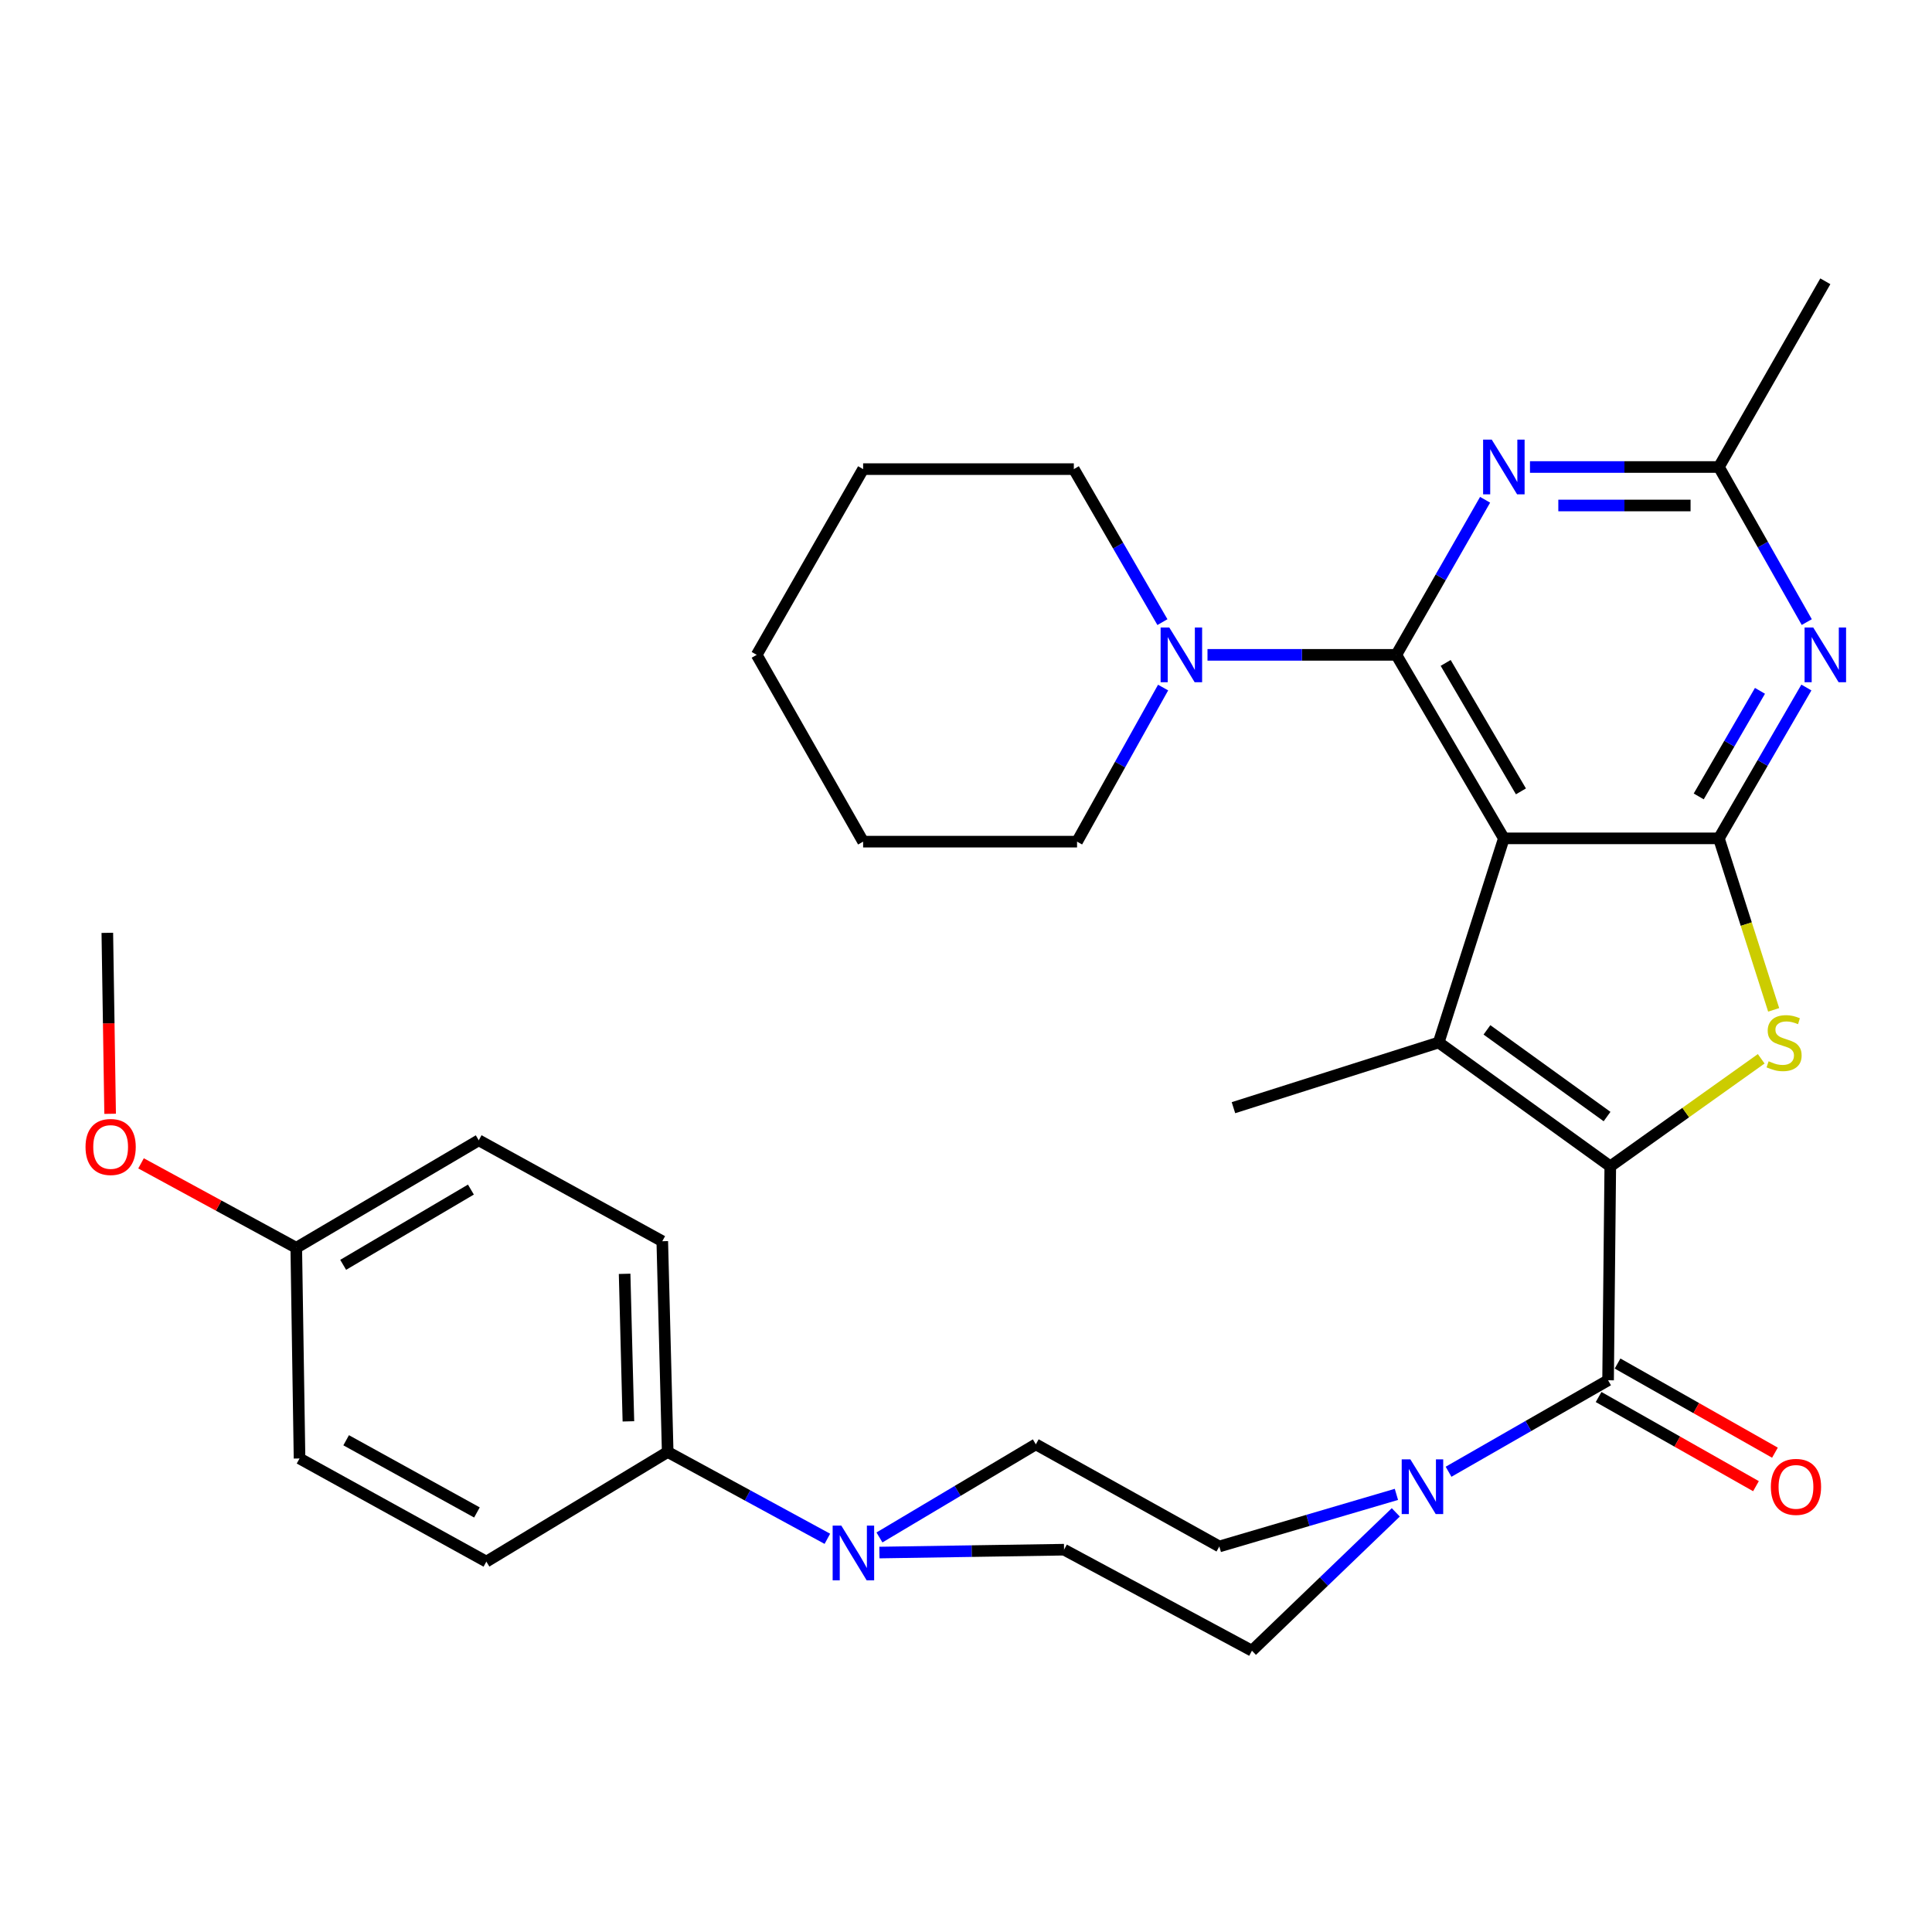 <?xml version='1.0' encoding='iso-8859-1'?>
<svg version='1.1' baseProfile='full'
              xmlns='http://www.w3.org/2000/svg'
                      xmlns:rdkit='http://www.rdkit.org/xml'
                      xmlns:xlink='http://www.w3.org/1999/xlink'
                  xml:space='preserve'
width='1000px' height='1000px' viewBox='0 0 1000 1000'>
<!-- END OF HEADER -->
<rect style='opacity:1.0;fill:#FFFFFF;stroke:none' width='1000' height='1000' x='0' y='0'> </rect>
<path class='bond-2' d='M 833.48,603.693 L 744.661,539.596' style='fill:none;fill-rule:evenodd;stroke:#000000;stroke-width:6px;stroke-linecap:butt;stroke-linejoin:miter;stroke-opacity:1' />
<path class='bond-2' d='M 831.814,577.925 L 769.64,533.058' style='fill:none;fill-rule:evenodd;stroke:#000000;stroke-width:6px;stroke-linecap:butt;stroke-linejoin:miter;stroke-opacity:1' />
<path class='bond-4' d='M 833.48,603.693 L 872.539,575.863' style='fill:none;fill-rule:evenodd;stroke:#000000;stroke-width:6px;stroke-linecap:butt;stroke-linejoin:miter;stroke-opacity:1' />
<path class='bond-4' d='M 872.539,575.863 L 911.598,548.033' style='fill:none;fill-rule:evenodd;stroke:#CCCC00;stroke-width:6px;stroke-linecap:butt;stroke-linejoin:miter;stroke-opacity:1' />
<path class='bond-5' d='M 833.48,603.693 L 832.34,714.424' style='fill:none;fill-rule:evenodd;stroke:#000000;stroke-width:6px;stroke-linecap:butt;stroke-linejoin:miter;stroke-opacity:1' />
<path class='bond-0' d='M 778.391,433.933 L 744.661,539.596' style='fill:none;fill-rule:evenodd;stroke:#000000;stroke-width:6px;stroke-linecap:butt;stroke-linejoin:miter;stroke-opacity:1' />
<path class='bond-1' d='M 778.391,433.933 L 722.738,338.95' style='fill:none;fill-rule:evenodd;stroke:#000000;stroke-width:6px;stroke-linecap:butt;stroke-linejoin:miter;stroke-opacity:1' />
<path class='bond-1' d='M 787.23,409.615 L 748.273,343.127' style='fill:none;fill-rule:evenodd;stroke:#000000;stroke-width:6px;stroke-linecap:butt;stroke-linejoin:miter;stroke-opacity:1' />
<path class='bond-32' d='M 778.391,433.933 L 889.698,433.933' style='fill:none;fill-rule:evenodd;stroke:#000000;stroke-width:6px;stroke-linecap:butt;stroke-linejoin:miter;stroke-opacity:1' />
<path class='bond-6' d='M 722.738,338.95 L 745.711,298.815' style='fill:none;fill-rule:evenodd;stroke:#000000;stroke-width:6px;stroke-linecap:butt;stroke-linejoin:miter;stroke-opacity:1' />
<path class='bond-6' d='M 745.711,298.815 L 768.683,258.68' style='fill:none;fill-rule:evenodd;stroke:#0000FF;stroke-width:6px;stroke-linecap:butt;stroke-linejoin:miter;stroke-opacity:1' />
<path class='bond-9' d='M 722.738,338.95 L 673.868,338.95' style='fill:none;fill-rule:evenodd;stroke:#000000;stroke-width:6px;stroke-linecap:butt;stroke-linejoin:miter;stroke-opacity:1' />
<path class='bond-9' d='M 673.868,338.95 L 624.997,338.95' style='fill:none;fill-rule:evenodd;stroke:#0000FF;stroke-width:6px;stroke-linecap:butt;stroke-linejoin:miter;stroke-opacity:1' />
<path class='bond-20' d='M 744.661,539.596 L 638.434,573.338' style='fill:none;fill-rule:evenodd;stroke:#000000;stroke-width:6px;stroke-linecap:butt;stroke-linejoin:miter;stroke-opacity:1' />
<path class='bond-3' d='M 889.698,433.933 L 903.871,478.318' style='fill:none;fill-rule:evenodd;stroke:#000000;stroke-width:6px;stroke-linecap:butt;stroke-linejoin:miter;stroke-opacity:1' />
<path class='bond-3' d='M 903.871,478.318 L 918.045,522.703' style='fill:none;fill-rule:evenodd;stroke:#CCCC00;stroke-width:6px;stroke-linecap:butt;stroke-linejoin:miter;stroke-opacity:1' />
<path class='bond-7' d='M 889.698,433.933 L 912.34,394.894' style='fill:none;fill-rule:evenodd;stroke:#000000;stroke-width:6px;stroke-linecap:butt;stroke-linejoin:miter;stroke-opacity:1' />
<path class='bond-7' d='M 912.34,394.894 L 934.982,355.855' style='fill:none;fill-rule:evenodd;stroke:#0000FF;stroke-width:6px;stroke-linecap:butt;stroke-linejoin:miter;stroke-opacity:1' />
<path class='bond-7' d='M 879.259,412.228 L 895.109,384.9' style='fill:none;fill-rule:evenodd;stroke:#000000;stroke-width:6px;stroke-linecap:butt;stroke-linejoin:miter;stroke-opacity:1' />
<path class='bond-7' d='M 895.109,384.9 L 910.958,357.573' style='fill:none;fill-rule:evenodd;stroke:#0000FF;stroke-width:6px;stroke-linecap:butt;stroke-linejoin:miter;stroke-opacity:1' />
<path class='bond-8' d='M 832.34,714.424 L 791.055,738.1' style='fill:none;fill-rule:evenodd;stroke:#000000;stroke-width:6px;stroke-linecap:butt;stroke-linejoin:miter;stroke-opacity:1' />
<path class='bond-8' d='M 791.055,738.1 L 749.77,761.777' style='fill:none;fill-rule:evenodd;stroke:#0000FF;stroke-width:6px;stroke-linecap:butt;stroke-linejoin:miter;stroke-opacity:1' />
<path class='bond-13' d='M 827.431,723.09 L 868.16,746.165' style='fill:none;fill-rule:evenodd;stroke:#000000;stroke-width:6px;stroke-linecap:butt;stroke-linejoin:miter;stroke-opacity:1' />
<path class='bond-13' d='M 868.16,746.165 L 908.888,769.241' style='fill:none;fill-rule:evenodd;stroke:#FF0000;stroke-width:6px;stroke-linecap:butt;stroke-linejoin:miter;stroke-opacity:1' />
<path class='bond-13' d='M 837.25,705.758 L 877.979,728.834' style='fill:none;fill-rule:evenodd;stroke:#000000;stroke-width:6px;stroke-linecap:butt;stroke-linejoin:miter;stroke-opacity:1' />
<path class='bond-13' d='M 877.979,728.834 L 918.708,751.91' style='fill:none;fill-rule:evenodd;stroke:#FF0000;stroke-width:6px;stroke-linecap:butt;stroke-linejoin:miter;stroke-opacity:1' />
<path class='bond-34' d='M 791.914,241.72 L 840.806,241.72' style='fill:none;fill-rule:evenodd;stroke:#0000FF;stroke-width:6px;stroke-linecap:butt;stroke-linejoin:miter;stroke-opacity:1' />
<path class='bond-34' d='M 840.806,241.72 L 889.698,241.72' style='fill:none;fill-rule:evenodd;stroke:#000000;stroke-width:6px;stroke-linecap:butt;stroke-linejoin:miter;stroke-opacity:1' />
<path class='bond-34' d='M 806.582,261.639 L 840.806,261.639' style='fill:none;fill-rule:evenodd;stroke:#0000FF;stroke-width:6px;stroke-linecap:butt;stroke-linejoin:miter;stroke-opacity:1' />
<path class='bond-34' d='M 840.806,261.639 L 875.03,261.639' style='fill:none;fill-rule:evenodd;stroke:#000000;stroke-width:6px;stroke-linecap:butt;stroke-linejoin:miter;stroke-opacity:1' />
<path class='bond-10' d='M 935.181,321.996 L 912.439,281.858' style='fill:none;fill-rule:evenodd;stroke:#0000FF;stroke-width:6px;stroke-linecap:butt;stroke-linejoin:miter;stroke-opacity:1' />
<path class='bond-10' d='M 912.439,281.858 L 889.698,241.72' style='fill:none;fill-rule:evenodd;stroke:#000000;stroke-width:6px;stroke-linecap:butt;stroke-linejoin:miter;stroke-opacity:1' />
<path class='bond-14' d='M 722.781,773.488 L 676.95,786.966' style='fill:none;fill-rule:evenodd;stroke:#0000FF;stroke-width:6px;stroke-linecap:butt;stroke-linejoin:miter;stroke-opacity:1' />
<path class='bond-14' d='M 676.95,786.966 L 631.119,800.444' style='fill:none;fill-rule:evenodd;stroke:#000000;stroke-width:6px;stroke-linecap:butt;stroke-linejoin:miter;stroke-opacity:1' />
<path class='bond-15' d='M 722.46,782.797 L 685.233,818.601' style='fill:none;fill-rule:evenodd;stroke:#0000FF;stroke-width:6px;stroke-linecap:butt;stroke-linejoin:miter;stroke-opacity:1' />
<path class='bond-15' d='M 685.233,818.601 L 648.006,854.404' style='fill:none;fill-rule:evenodd;stroke:#000000;stroke-width:6px;stroke-linecap:butt;stroke-linejoin:miter;stroke-opacity:1' />
<path class='bond-24' d='M 601.669,322.012 L 578.74,282.414' style='fill:none;fill-rule:evenodd;stroke:#0000FF;stroke-width:6px;stroke-linecap:butt;stroke-linejoin:miter;stroke-opacity:1' />
<path class='bond-24' d='M 578.74,282.414 L 555.811,242.815' style='fill:none;fill-rule:evenodd;stroke:#000000;stroke-width:6px;stroke-linecap:butt;stroke-linejoin:miter;stroke-opacity:1' />
<path class='bond-25' d='M 602.022,355.878 L 579.752,395.758' style='fill:none;fill-rule:evenodd;stroke:#0000FF;stroke-width:6px;stroke-linecap:butt;stroke-linejoin:miter;stroke-opacity:1' />
<path class='bond-25' d='M 579.752,395.758 L 557.482,435.637' style='fill:none;fill-rule:evenodd;stroke:#000000;stroke-width:6px;stroke-linecap:butt;stroke-linejoin:miter;stroke-opacity:1' />
<path class='bond-27' d='M 889.698,241.72 L 944.787,145.596' style='fill:none;fill-rule:evenodd;stroke:#000000;stroke-width:6px;stroke-linecap:butt;stroke-linejoin:miter;stroke-opacity:1' />
<path class='bond-11' d='M 455.182,803.599 L 502.968,802.857' style='fill:none;fill-rule:evenodd;stroke:#0000FF;stroke-width:6px;stroke-linecap:butt;stroke-linejoin:miter;stroke-opacity:1' />
<path class='bond-11' d='M 502.968,802.857 L 550.754,802.115' style='fill:none;fill-rule:evenodd;stroke:#000000;stroke-width:6px;stroke-linecap:butt;stroke-linejoin:miter;stroke-opacity:1' />
<path class='bond-12' d='M 428.241,796.481 L 386.917,774.011' style='fill:none;fill-rule:evenodd;stroke:#0000FF;stroke-width:6px;stroke-linecap:butt;stroke-linejoin:miter;stroke-opacity:1' />
<path class='bond-12' d='M 386.917,774.011 L 345.593,751.541' style='fill:none;fill-rule:evenodd;stroke:#000000;stroke-width:6px;stroke-linecap:butt;stroke-linejoin:miter;stroke-opacity:1' />
<path class='bond-33' d='M 455.203,795.778 L 495.675,771.684' style='fill:none;fill-rule:evenodd;stroke:#0000FF;stroke-width:6px;stroke-linecap:butt;stroke-linejoin:miter;stroke-opacity:1' />
<path class='bond-33' d='M 495.675,771.684 L 536.146,747.59' style='fill:none;fill-rule:evenodd;stroke:#000000;stroke-width:6px;stroke-linecap:butt;stroke-linejoin:miter;stroke-opacity:1' />
<path class='bond-18' d='M 345.593,751.541 L 342.793,642.459' style='fill:none;fill-rule:evenodd;stroke:#000000;stroke-width:6px;stroke-linecap:butt;stroke-linejoin:miter;stroke-opacity:1' />
<path class='bond-18' d='M 325.26,735.69 L 323.3,659.332' style='fill:none;fill-rule:evenodd;stroke:#000000;stroke-width:6px;stroke-linecap:butt;stroke-linejoin:miter;stroke-opacity:1' />
<path class='bond-19' d='M 345.593,751.541 L 251.738,808.29' style='fill:none;fill-rule:evenodd;stroke:#000000;stroke-width:6px;stroke-linecap:butt;stroke-linejoin:miter;stroke-opacity:1' />
<path class='bond-16' d='M 631.119,800.444 L 536.146,747.59' style='fill:none;fill-rule:evenodd;stroke:#000000;stroke-width:6px;stroke-linecap:butt;stroke-linejoin:miter;stroke-opacity:1' />
<path class='bond-17' d='M 648.006,854.404 L 550.754,802.115' style='fill:none;fill-rule:evenodd;stroke:#000000;stroke-width:6px;stroke-linecap:butt;stroke-linejoin:miter;stroke-opacity:1' />
<path class='bond-23' d='M 342.793,642.459 L 247.798,590.214' style='fill:none;fill-rule:evenodd;stroke:#000000;stroke-width:6px;stroke-linecap:butt;stroke-linejoin:miter;stroke-opacity:1' />
<path class='bond-22' d='M 251.738,808.29 L 155.039,754.905' style='fill:none;fill-rule:evenodd;stroke:#000000;stroke-width:6px;stroke-linecap:butt;stroke-linejoin:miter;stroke-opacity:1' />
<path class='bond-22' d='M 246.86,782.843 L 179.171,745.474' style='fill:none;fill-rule:evenodd;stroke:#000000;stroke-width:6px;stroke-linecap:butt;stroke-linejoin:miter;stroke-opacity:1' />
<path class='bond-21' d='M 153.346,645.856 L 155.039,754.905' style='fill:none;fill-rule:evenodd;stroke:#000000;stroke-width:6px;stroke-linecap:butt;stroke-linejoin:miter;stroke-opacity:1' />
<path class='bond-26' d='M 153.346,645.856 L 113.173,624.002' style='fill:none;fill-rule:evenodd;stroke:#000000;stroke-width:6px;stroke-linecap:butt;stroke-linejoin:miter;stroke-opacity:1' />
<path class='bond-26' d='M 113.173,624.002 L 73.001,602.149' style='fill:none;fill-rule:evenodd;stroke:#FF0000;stroke-width:6px;stroke-linecap:butt;stroke-linejoin:miter;stroke-opacity:1' />
<path class='bond-36' d='M 153.346,645.856 L 247.798,590.214' style='fill:none;fill-rule:evenodd;stroke:#000000;stroke-width:6px;stroke-linecap:butt;stroke-linejoin:miter;stroke-opacity:1' />
<path class='bond-36' d='M 177.624,654.673 L 243.741,615.723' style='fill:none;fill-rule:evenodd;stroke:#000000;stroke-width:6px;stroke-linecap:butt;stroke-linejoin:miter;stroke-opacity:1' />
<path class='bond-29' d='M 555.811,242.815 L 446.751,242.815' style='fill:none;fill-rule:evenodd;stroke:#000000;stroke-width:6px;stroke-linecap:butt;stroke-linejoin:miter;stroke-opacity:1' />
<path class='bond-30' d='M 557.482,435.637 L 446.751,435.637' style='fill:none;fill-rule:evenodd;stroke:#000000;stroke-width:6px;stroke-linecap:butt;stroke-linejoin:miter;stroke-opacity:1' />
<path class='bond-28' d='M 57.002,576.5 L 56.277,529.668' style='fill:none;fill-rule:evenodd;stroke:#FF0000;stroke-width:6px;stroke-linecap:butt;stroke-linejoin:miter;stroke-opacity:1' />
<path class='bond-28' d='M 56.277,529.668 L 55.551,482.836' style='fill:none;fill-rule:evenodd;stroke:#000000;stroke-width:6px;stroke-linecap:butt;stroke-linejoin:miter;stroke-opacity:1' />
<path class='bond-35' d='M 446.751,242.815 L 391.673,338.95' style='fill:none;fill-rule:evenodd;stroke:#000000;stroke-width:6px;stroke-linecap:butt;stroke-linejoin:miter;stroke-opacity:1' />
<path class='bond-31' d='M 446.751,435.637 L 391.673,338.95' style='fill:none;fill-rule:evenodd;stroke:#000000;stroke-width:6px;stroke-linecap:butt;stroke-linejoin:miter;stroke-opacity:1' />
<path  class='atom-5' d='M 915.44 549.316
Q 915.76 549.436, 917.08 549.996
Q 918.4 550.556, 919.84 550.916
Q 921.32 551.236, 922.76 551.236
Q 925.44 551.236, 927 549.956
Q 928.56 548.636, 928.56 546.356
Q 928.56 544.796, 927.76 543.836
Q 927 542.876, 925.8 542.356
Q 924.6 541.836, 922.6 541.236
Q 920.08 540.476, 918.56 539.756
Q 917.08 539.036, 916 537.516
Q 914.96 535.996, 914.96 533.436
Q 914.96 529.876, 917.36 527.676
Q 919.8 525.476, 924.6 525.476
Q 927.88 525.476, 931.6 527.036
L 930.68 530.116
Q 927.28 528.716, 924.72 528.716
Q 921.96 528.716, 920.44 529.876
Q 918.92 530.996, 918.96 532.956
Q 918.96 534.476, 919.72 535.396
Q 920.52 536.316, 921.64 536.836
Q 922.8 537.356, 924.72 537.956
Q 927.28 538.756, 928.8 539.556
Q 930.32 540.356, 931.4 541.996
Q 932.52 543.596, 932.52 546.356
Q 932.52 550.276, 929.88 552.396
Q 927.28 554.476, 922.92 554.476
Q 920.4 554.476, 918.48 553.916
Q 916.6 553.396, 914.36 552.476
L 915.44 549.316
' fill='#CCCC00'/>
<path  class='atom-7' d='M 772.131 227.56
L 781.411 242.56
Q 782.331 244.04, 783.811 246.72
Q 785.291 249.4, 785.371 249.56
L 785.371 227.56
L 789.131 227.56
L 789.131 255.88
L 785.251 255.88
L 775.291 239.48
Q 774.131 237.56, 772.891 235.36
Q 771.691 233.16, 771.331 232.48
L 771.331 255.88
L 767.651 255.88
L 767.651 227.56
L 772.131 227.56
' fill='#0000FF'/>
<path  class='atom-8' d='M 938.527 324.79
L 947.807 339.79
Q 948.727 341.27, 950.207 343.95
Q 951.687 346.63, 951.767 346.79
L 951.767 324.79
L 955.527 324.79
L 955.527 353.11
L 951.647 353.11
L 941.687 336.71
Q 940.527 334.79, 939.287 332.59
Q 938.087 330.39, 937.727 329.71
L 937.727 353.11
L 934.047 353.11
L 934.047 324.79
L 938.527 324.79
' fill='#0000FF'/>
<path  class='atom-9' d='M 730.001 755.364
L 739.281 770.364
Q 740.201 771.844, 741.681 774.524
Q 743.161 777.204, 743.241 777.364
L 743.241 755.364
L 747.001 755.364
L 747.001 783.684
L 743.121 783.684
L 733.161 767.284
Q 732.001 765.364, 730.761 763.164
Q 729.561 760.964, 729.201 760.284
L 729.201 783.684
L 725.521 783.684
L 725.521 755.364
L 730.001 755.364
' fill='#0000FF'/>
<path  class='atom-10' d='M 605.216 324.79
L 614.496 339.79
Q 615.416 341.27, 616.896 343.95
Q 618.376 346.63, 618.456 346.79
L 618.456 324.79
L 622.216 324.79
L 622.216 353.11
L 618.336 353.11
L 608.376 336.71
Q 607.216 334.79, 605.976 332.59
Q 604.776 330.39, 604.416 329.71
L 604.416 353.11
L 600.736 353.11
L 600.736 324.79
L 605.216 324.79
' fill='#0000FF'/>
<path  class='atom-12' d='M 435.456 789.648
L 444.736 804.648
Q 445.656 806.128, 447.136 808.808
Q 448.616 811.488, 448.696 811.648
L 448.696 789.648
L 452.456 789.648
L 452.456 817.968
L 448.576 817.968
L 438.616 801.568
Q 437.456 799.648, 436.216 797.448
Q 435.016 795.248, 434.656 794.568
L 434.656 817.968
L 430.976 817.968
L 430.976 789.648
L 435.456 789.648
' fill='#0000FF'/>
<path  class='atom-14' d='M 916.592 769.604
Q 916.592 762.804, 919.952 759.004
Q 923.312 755.204, 929.592 755.204
Q 935.872 755.204, 939.232 759.004
Q 942.592 762.804, 942.592 769.604
Q 942.592 776.484, 939.192 780.404
Q 935.792 784.284, 929.592 784.284
Q 923.352 784.284, 919.952 780.404
Q 916.592 776.524, 916.592 769.604
M 929.592 781.084
Q 933.912 781.084, 936.232 778.204
Q 938.592 775.284, 938.592 769.604
Q 938.592 764.044, 936.232 761.244
Q 933.912 758.404, 929.592 758.404
Q 925.272 758.404, 922.912 761.204
Q 920.592 764.004, 920.592 769.604
Q 920.592 775.324, 922.912 778.204
Q 925.272 781.084, 929.592 781.084
' fill='#FF0000'/>
<path  class='atom-27' d='M 44.267 593.669
Q 44.267 586.869, 47.627 583.069
Q 50.987 579.269, 57.267 579.269
Q 63.547 579.269, 66.907 583.069
Q 70.267 586.869, 70.267 593.669
Q 70.267 600.549, 66.867 604.469
Q 63.467 608.349, 57.267 608.349
Q 51.027 608.349, 47.627 604.469
Q 44.267 600.589, 44.267 593.669
M 57.267 605.149
Q 61.587 605.149, 63.907 602.269
Q 66.267 599.349, 66.267 593.669
Q 66.267 588.109, 63.907 585.309
Q 61.587 582.469, 57.267 582.469
Q 52.947 582.469, 50.587 585.269
Q 48.267 588.069, 48.267 593.669
Q 48.267 599.389, 50.587 602.269
Q 52.947 605.149, 57.267 605.149
' fill='#FF0000'/>
</svg>
